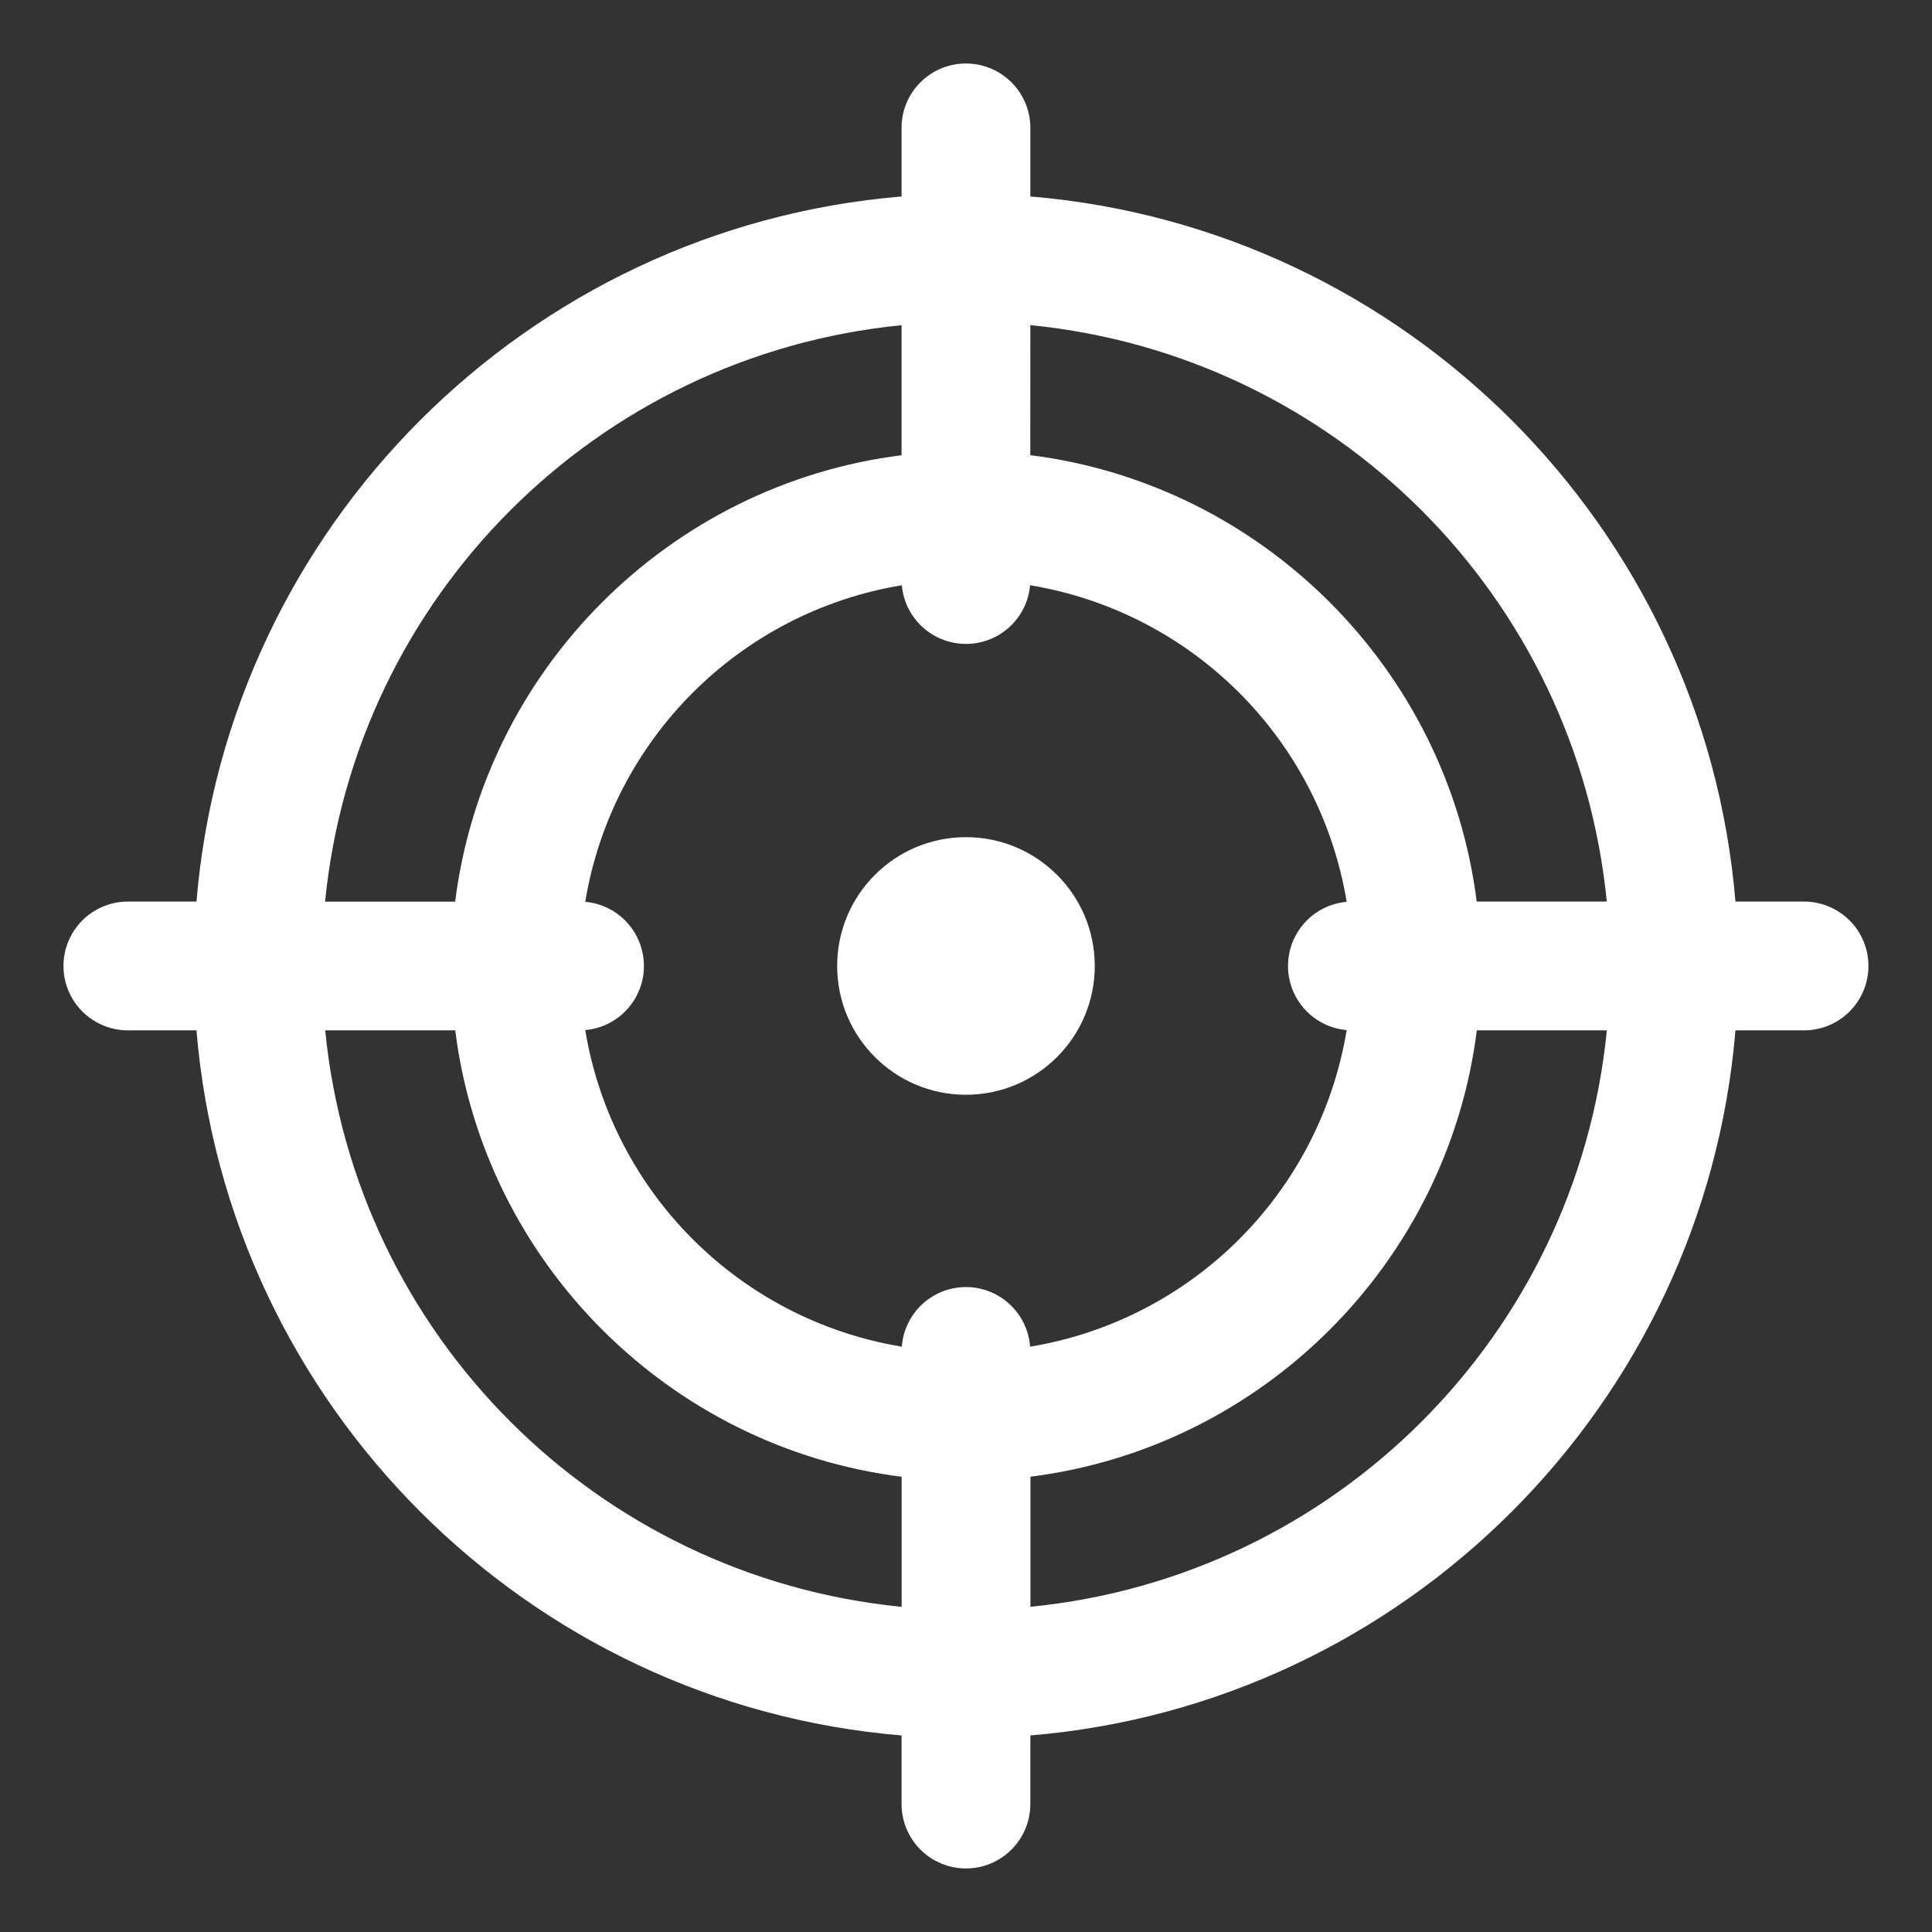 <svg version="1.1" xmlns="http://www.w3.org/2000/svg" xmlns:xlink="http://www.w3.org/1999/xlink" width="30px" height="30px" viewBox="0,0,256,256"><rect x="0" y="0" width="256" height="256" fill="#333333" stroke="none"/><g fill="#ffffff" fill-rule="nonzero" stroke="none" stroke-width="1" stroke-linecap="butt" stroke-linejoin="miter" stroke-miterlimit="10" stroke-dasharray="" stroke-dashoffset="0" font-family="none" font-weight="none" font-size="none" text-anchor="none" style="mix-blend-mode: normal"><g transform="scale(8.533,8.533)"><path d="M14.984,0.986c-0.552,0.009 -0.992,0.462 -0.984,1.014v1.051c-5.818,0.484 -10.465,5.131 -10.949,10.949h-1.051c-0.361,-0.005 -0.696,0.184 -0.878,0.496c-0.182,0.311 -0.182,0.697 0,1.008c0.182,0.311 0.517,0.501 0.878,0.496h1.051c0.484,5.818 5.131,10.465 10.949,10.949v1.051c-0.005,0.361 0.184,0.696 0.496,0.878c0.311,0.182 0.697,0.182 1.008,0c0.311,-0.182 0.501,-0.517 0.496,-0.878v-1.051c5.818,-0.484 10.465,-5.131 10.949,-10.949h1.051c0.361,0.005 0.696,-0.184 0.878,-0.496c0.182,-0.311 0.182,-0.697 0,-1.008c-0.182,-0.311 -0.517,-0.501 -0.878,-0.496h-1.051c-0.484,-5.818 -5.131,-10.465 -10.949,-10.949v-1.051c0.004,-0.27 -0.102,-0.531 -0.294,-0.722c-0.191,-0.191 -0.452,-0.296 -0.722,-0.292zM14,5.049v2.02c-3.608,0.454 -6.478,3.323 -6.932,6.932h-2.02c0.468,-4.733 4.218,-8.484 8.951,-8.951zM16,5.049c4.733,0.468 8.484,4.218 8.951,8.951h-2.02c-0.454,-3.608 -3.323,-6.478 -6.932,-6.932zM14.004,9.088c0.046,0.516 0.478,0.911 0.996,0.911c0.518,0 0.95,-0.395 0.996,-0.911c2.522,0.418 4.498,2.394 4.916,4.916c-0.516,0.046 -0.911,0.478 -0.911,0.996c0,0.518 0.395,0.95 0.911,0.996c-0.418,2.522 -2.394,4.498 -4.916,4.916c-0.039,-0.528 -0.483,-0.933 -1.012,-0.926c-0.517,0.009 -0.942,0.41 -0.98,0.926c-2.522,-0.418 -4.498,-2.394 -4.916,-4.916c0.516,-0.046 0.911,-0.478 0.911,-0.996c0,-0.518 -0.395,-0.95 -0.911,-0.996c0.418,-2.522 2.394,-4.498 4.916,-4.916zM15,13c-1.105,0 -2,0.895 -2,2c0,1.105 0.895,2 2,2c1.105,0 2,-0.895 2,-2c0,-1.105 -0.895,-2 -2,-2zM5.049,16h2.02c0.454,3.608 3.323,6.478 6.932,6.932v2.02c-4.733,-0.468 -8.484,-4.218 -8.951,-8.951zM22.932,16h2.02c-0.468,4.733 -4.218,8.484 -8.951,8.951v-2.02c3.608,-0.454 6.478,-3.323 6.932,-6.932z"></path></g></g></svg>
